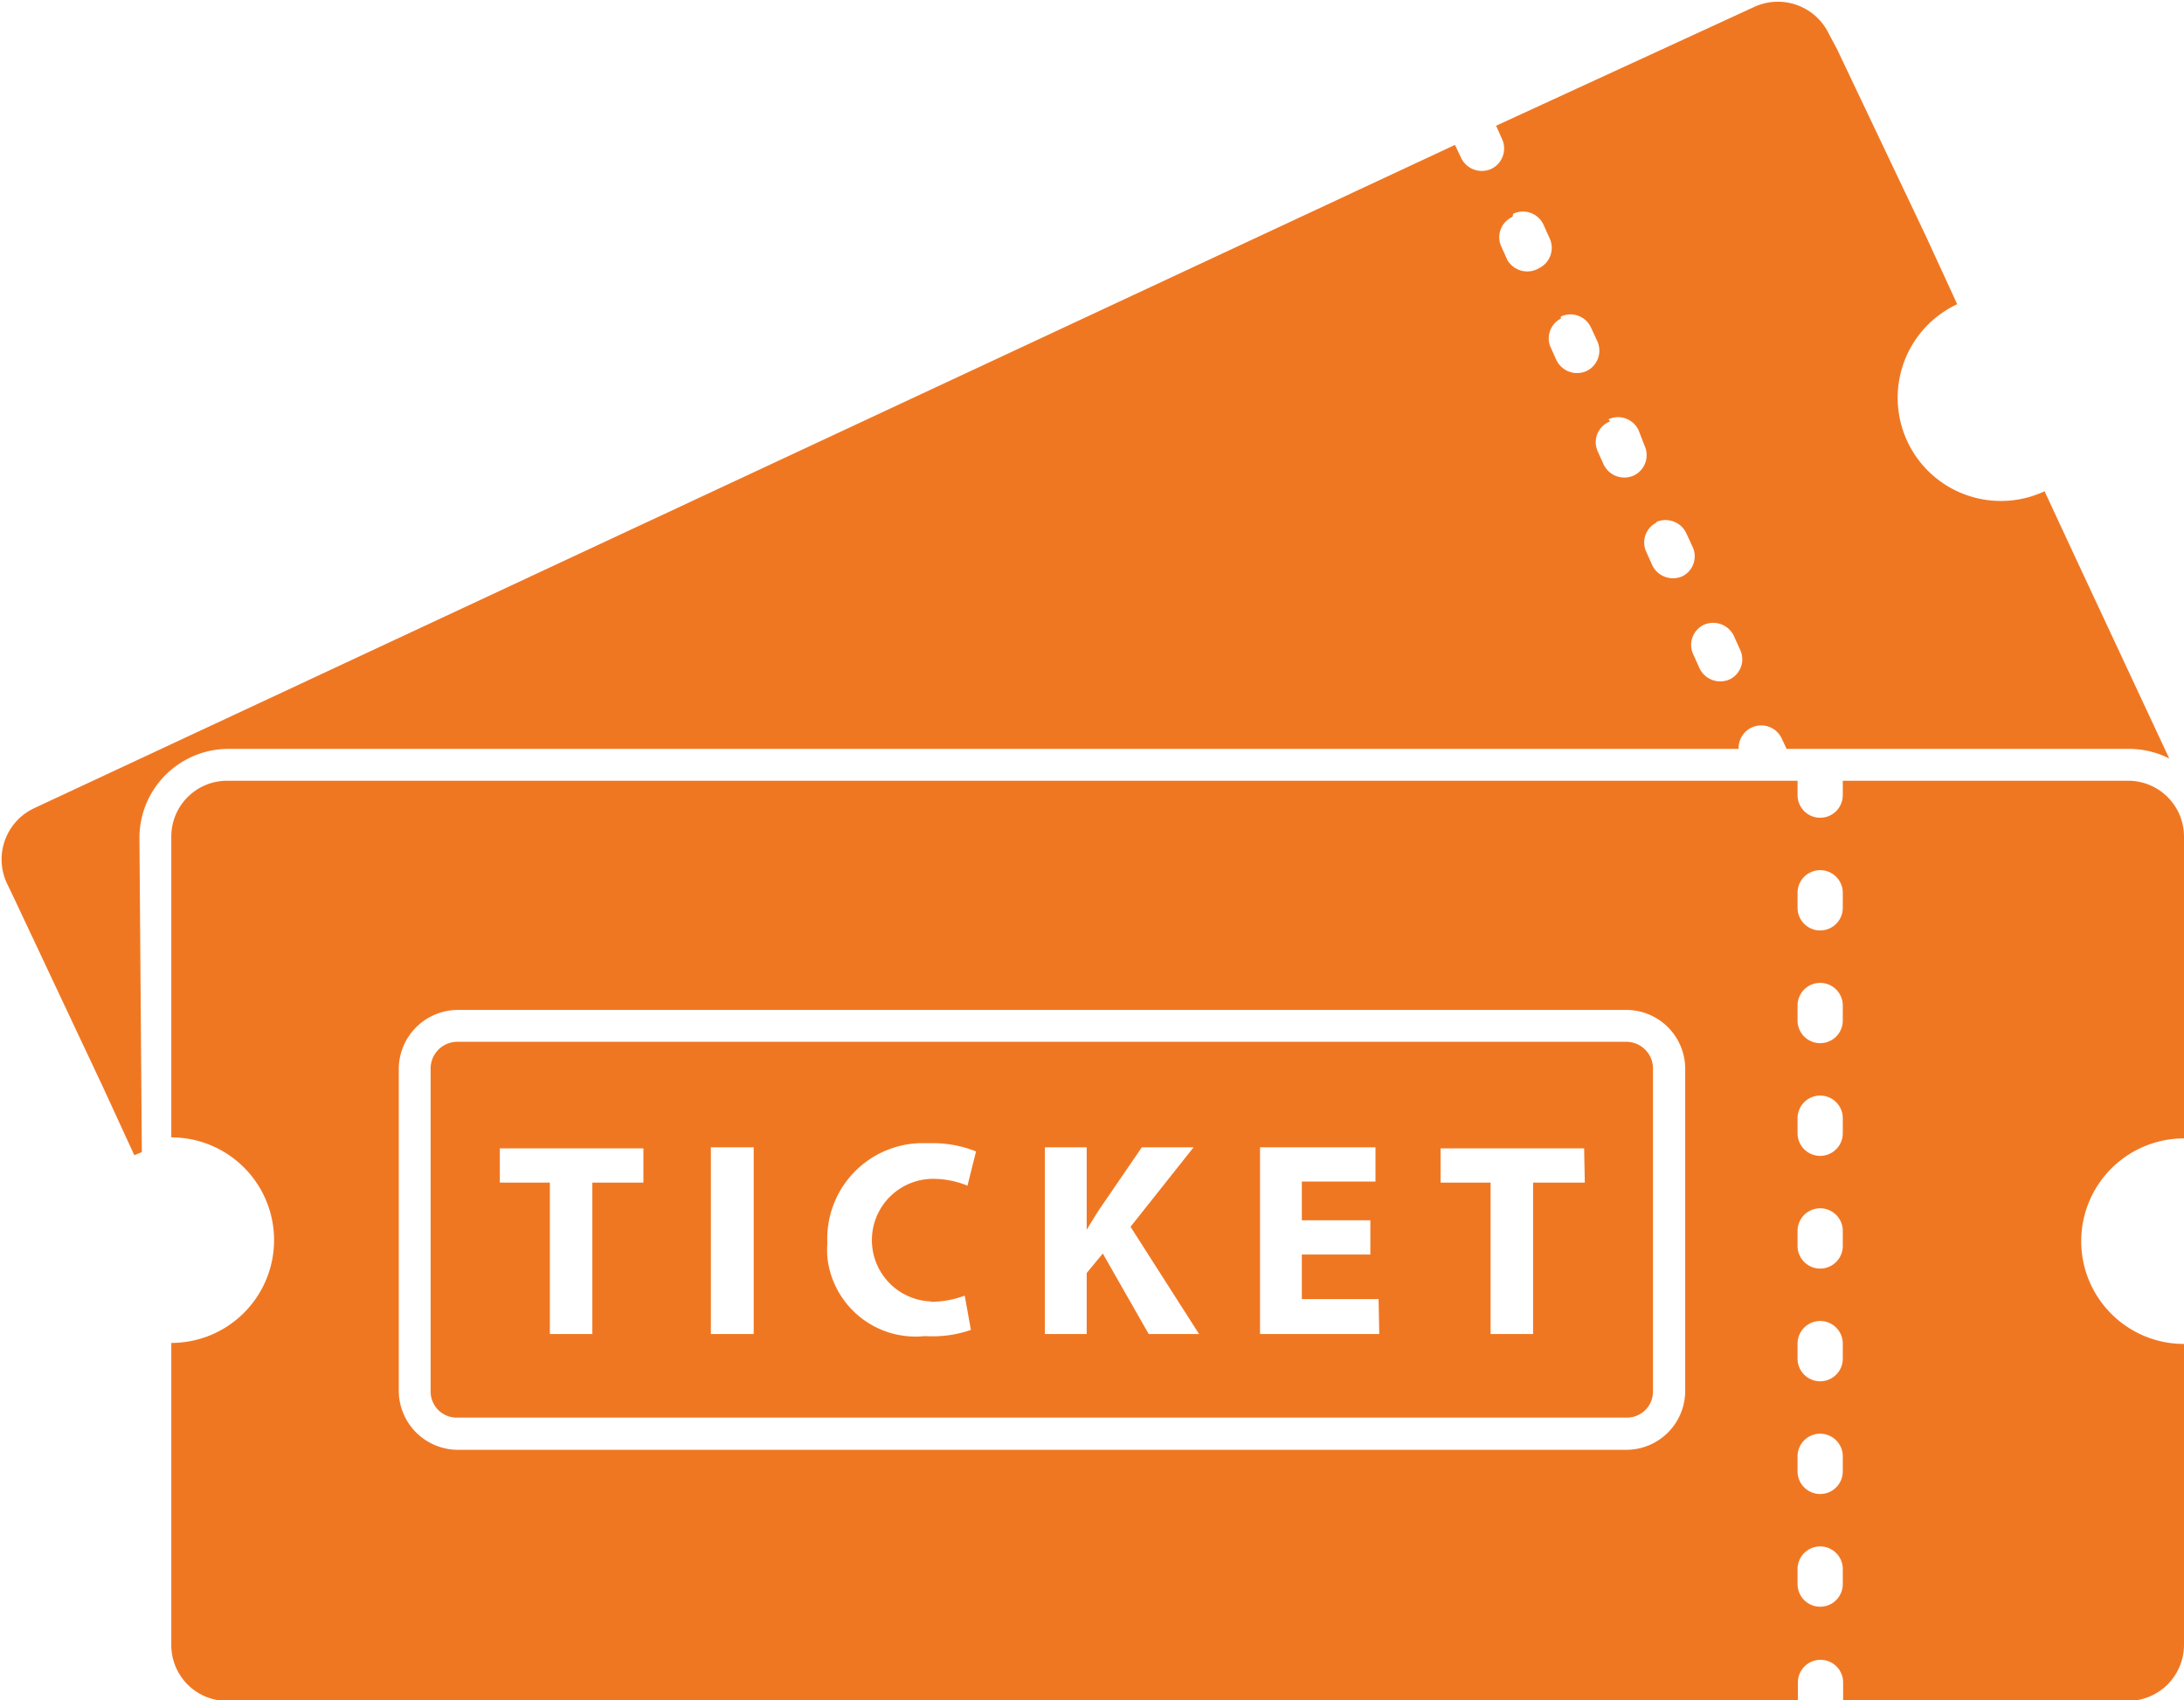 <svg id="Layer_1" data-name="Layer 1" xmlns="http://www.w3.org/2000/svg" width="63.75" height="49.63" viewBox="0 0 63.75 49.63">
  <title>icon9</title>
  <g>
    <path d="M4.07,24.44a2.6,2.6,0,0,1,2.58-2.58h44.1A.66.66,0,0,1,52,21.54l.15.32h10a2.62,2.62,0,0,1,1.17.28l-.16-.34-2.55-5.46-.93-2a3,3,0,1,1-2.55-5.46l-.92-2L53.62,1.43,53.39,1A1.65,1.65,0,0,0,51.21.2L43.67,3.67l.17.38a.66.66,0,0,1-.31.88.67.67,0,0,1-.88-.32l-.18-.38L1,23.59a1.65,1.65,0,0,0-.8,2.19l.23.48L3,31.72l.92,2,.22-.09Zm45.66-6.2a.67.67,0,0,1,.88.32l.18.4a.65.65,0,0,1-.3.87h0a.67.67,0,0,1-.88-.32l-.18-.4a.65.65,0,0,1,.3-.87Zm-1.39-3a.67.67,0,0,1,.88.32l.18.39a.65.65,0,0,1-.29.87h0a.67.67,0,0,1-.88-.32l-.18-.4a.65.65,0,0,1,.31-.85Zm-1.39-3a.66.66,0,0,1,.88.32h0L48,13a.66.66,0,0,1-.31.88.67.67,0,0,1-.88-.32l-.18-.4A.65.65,0,0,1,47,12.3l0,0Zm-1.39-3a.66.66,0,0,1,.88.32h0l.18.39a.66.66,0,0,1-.31.88.67.67,0,0,1-.88-.32l-.18-.4a.65.65,0,0,1,.31-.81Zm-1.39-3a.66.66,0,0,1,.88.31l.18.4a.66.66,0,0,1-.31.88A.67.67,0,0,1,44,7.59h0l-.18-.4a.65.65,0,0,1,.33-.86h0Z" style="fill: #f07722"/>
    <g>
      <path d="M62.11,22.79H53.79v.42a.66.66,0,1,1-1.32,0h0v-.42H6.65A1.63,1.63,0,0,0,5,24.42V33.2a3,3,0,0,1,0,6V48a1.63,1.63,0,0,0,1.63,1.65H52.48v-.54a.66.66,0,0,1,1.32,0v.54h8.33A1.64,1.64,0,0,0,63.75,48V39.23a3,3,0,0,1,0-6V24.44a1.63,1.63,0,0,0-1.63-1.65ZM49.19,40.61a1.72,1.72,0,0,1-1.72,1.71H13.35a1.73,1.73,0,0,1-1.71-1.71V31.19a1.73,1.73,0,0,1,1.71-1.71H47.47a1.72,1.72,0,0,1,1.72,1.71Zm4.6,5.63a.66.66,0,0,1-1.32,0V45.8a.66.66,0,0,1,1.32,0Zm0-3.29a.66.66,0,0,1-1.32,0v-.44a.66.66,0,0,1,1.32,0Zm0-3.29a.66.66,0,0,1-1.32,0v-.44a.66.66,0,0,1,1.32,0Zm0-3.29a.66.66,0,1,1-1.32,0h0v-.44a.66.66,0,0,1,1.32,0Zm0-3.29a.66.66,0,0,1-1.32,0v-.44a.66.66,0,1,1,1.32,0h0Zm0-3.29a.66.66,0,1,1-1.32,0h0v-.44a.66.66,0,1,1,1.32,0Zm0-3.29a.66.66,0,1,1-1.32,0h0v-.44a.66.66,0,1,1,1.32,0Z" style="fill: #f07722"/>
      <path d="M47.47,30.41H13.35a.78.78,0,0,0-.78.78h0v9.42a.76.76,0,0,0,.77.77H47.47a.76.76,0,0,0,.78-.76h0V31.19A.78.78,0,0,0,47.47,30.41ZM18.78,34.52H17.29v4.42H16.05V34.52H14.59v-1h4.19ZM22,38.94H20.75V33.49H22ZM27.16,38a2.85,2.85,0,0,0,1-.18l.18,1A3.4,3.4,0,0,1,27,39a2.59,2.59,0,0,1-2.85-2.3,3,3,0,0,1,0-.42,2.79,2.79,0,0,1,2.67-2.91h.33a3.39,3.39,0,0,1,1.34.24l-.25,1a2.66,2.66,0,0,0-1-.2,1.79,1.79,0,0,0,0,3.58h-.07Zm6.37.94-1.34-2.35-.47.57v1.78H30.5V33.49h1.22V35.9h0c.12-.21.25-.41.37-.6l1.24-1.81h1.51L33,35.81l2,3.13Zm6.73,0H36.78V33.49h3.37v1H38v1.13h2v1H38v1.3h2.24Zm6-4.42H44.75v4.42H43.51V34.52H42.05v-1h4.19Z" style="fill: #f07722"/>
    </g>
  </g>
</svg>
